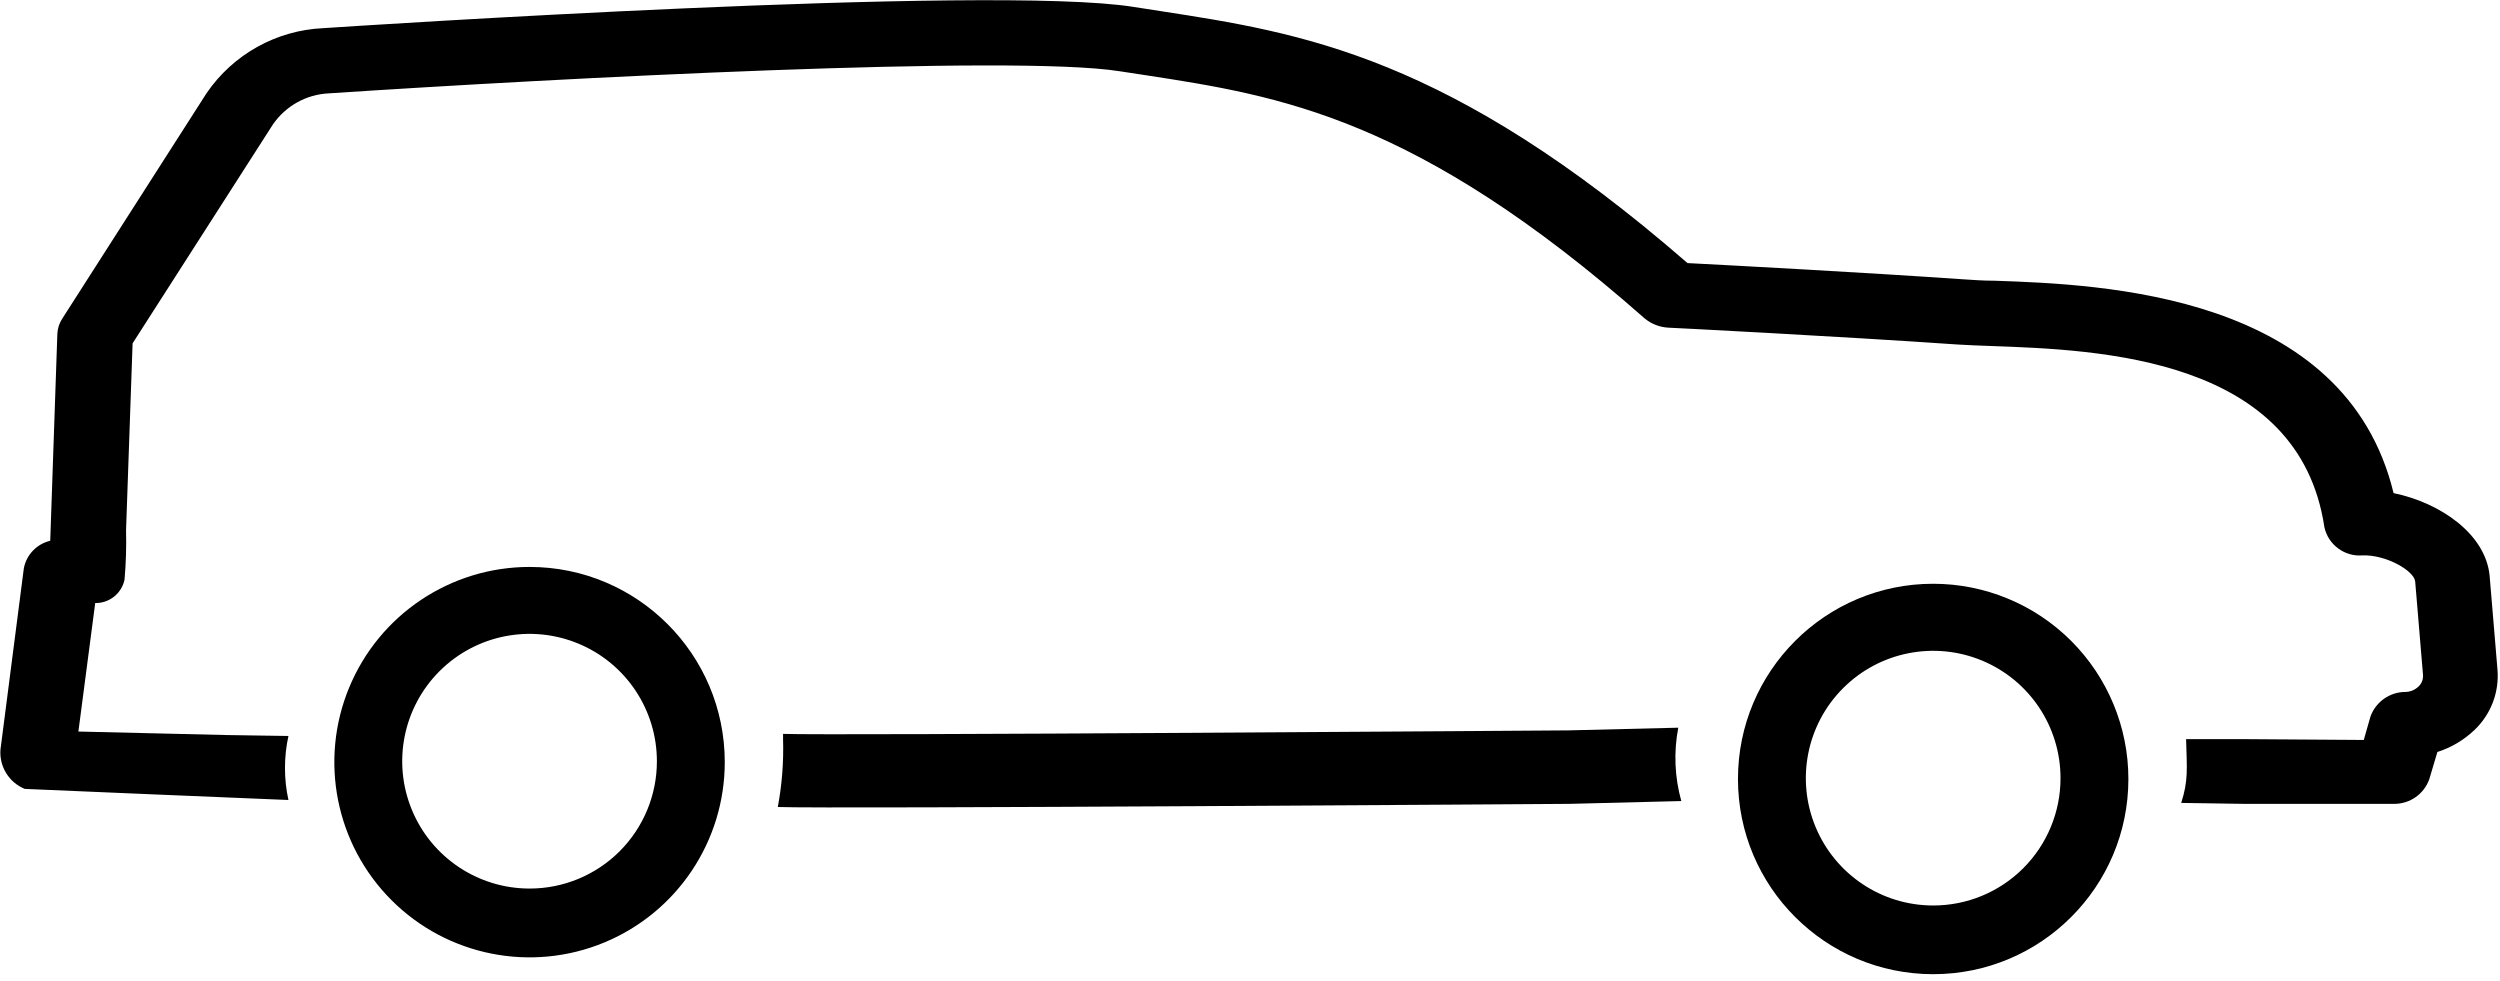 <?xml version="1.0" encoding="UTF-8"?>
<svg width="214px" height="84px" viewBox="0 0 214 84" version="1.1" xmlns="http://www.w3.org/2000/svg" xmlns:xlink="http://www.w3.org/1999/xlink">
    <title>station-wagon</title>
    <g id="Page-1" stroke="none" stroke-width="1" fill="none" fill-rule="evenodd">
        <g id="station-wagon" fill="#000000" fill-rule="nonzero">
            <path d="M45.33,48.53 C38.571,48.53 32.477,52.602 29.891,58.848 C27.305,65.093 28.737,72.281 33.518,77.059 C38.299,81.838 45.488,83.265 51.732,80.675 C57.975,78.086 62.044,71.989 62.04,65.23 C62.034,56.005 54.555,48.53 45.33,48.53 L45.33,48.53 Z M45.33,76.06 C40.92,76.06 36.945,73.403 35.259,69.329 C33.572,65.255 34.507,60.566 37.626,57.449 C40.746,54.332 45.435,53.402 49.508,55.093 C53.581,56.783 56.234,60.76 56.23,65.17 C56.23,68.06 55.081,70.831 53.037,72.874 C50.992,74.916 48.22,76.063 45.33,76.06 L45.33,76.06 Z" id="Shape"></path>
            <path d="M165.48,49.97 C156.251,49.97 148.77,57.451 148.77,66.68 C148.77,75.909 156.251,83.39 165.48,83.39 C174.709,83.39 182.19,75.909 182.19,66.68 C182.19,62.248 180.429,57.998 177.296,54.864 C174.162,51.731 169.912,49.97 165.48,49.97 Z M165.48,77.51 C161.071,77.51 157.097,74.854 155.41,70.781 C153.723,66.708 154.655,62.02 157.773,58.903 C160.89,55.785 165.578,54.853 169.651,56.54 C173.724,58.227 176.38,62.201 176.38,66.61 C176.383,69.502 175.235,72.276 173.19,74.32 C171.146,76.365 168.372,77.513 165.48,77.51 L165.48,77.51 Z" id="Shape"></path>
            <path d="M134.28,62.52 C134.28,62.52 71.05,62.98 67.03,62.82 C67.03,62.98 67.03,63.13 67.03,63.28 C67.089,65.224 66.938,67.169 66.58,69.08 C71.18,69.25 134.36,68.81 134.36,68.81 L143.92,68.57 C143.349,66.525 143.26,64.375 143.66,62.29 L134.28,62.52 Z" id="Path"></path>
            <path d="M213.78,57.27 L213.11,49.27 C212.77,45.74 208.93,43.04 204.89,42.21 C200.75,25.1 179.89,24.35 170.75,24.03 C169.75,24.03 168.82,23.96 168.08,23.91 C159.37,23.31 148.14,22.71 144.45,22.52 C124.01,4.75 111.45,2.82 99.28,0.94 L97.02,0.59 C84.84,-1.35 30.02,2.25 27.68,2.41 C23.656,2.59 19.951,4.653 17.68,7.98 L5.32,27.29 C5.074,27.67 4.933,28.108 4.91,28.56 L4.3,46.29 C3.147,46.561 2.261,47.486 2.04,48.65 L0.04,64.16 C-0.073,65.616 0.768,66.978 2.12,67.53 C2.12,67.53 23.38,68.44 24.69,68.48 C24.295,66.675 24.295,64.805 24.69,63 L19.42,62.92 L6.71,62.62 L8.15,51.62 C9.358,51.641 10.411,50.802 10.66,49.62 C10.783,48.214 10.826,46.801 10.79,45.39 L11.35,29.39 L23.35,10.67 C24.445,9.067 26.231,8.074 28.17,7.99 C47.6,6.7 86.75,4.65 95.85,6.1 L98.15,6.45 C109.49,8.2 121.22,10.01 140.75,27.23 C141.337,27.727 142.072,28.016 142.84,28.05 C142.98,28.05 157.12,28.77 167.57,29.49 C168.37,29.54 169.35,29.58 170.48,29.62 C179.67,29.95 196.8,30.56 198.97,45.14 C199.309,46.648 200.71,47.673 202.25,47.54 C204.25,47.48 206.65,48.85 206.74,49.78 L207.41,57.78 C207.437,58.157 207.29,58.526 207.01,58.78 C206.712,59.062 206.32,59.223 205.91,59.23 C204.565,59.231 203.365,60.075 202.91,61.34 L202.34,63.34 L192.13,63.27 C192.13,63.27 188.58,63.27 187.13,63.27 C187.2,65.82 187.33,66.81 186.71,68.73 L192.06,68.81 L204.95,68.81 C206.299,68.814 207.503,67.963 207.95,66.69 L208.64,64.37 C209.821,63.994 210.902,63.354 211.8,62.5 C213.228,61.153 213.958,59.225 213.78,57.27 L213.78,57.27 Z" id="Path"></path>
        </g>
    </g>
</svg>